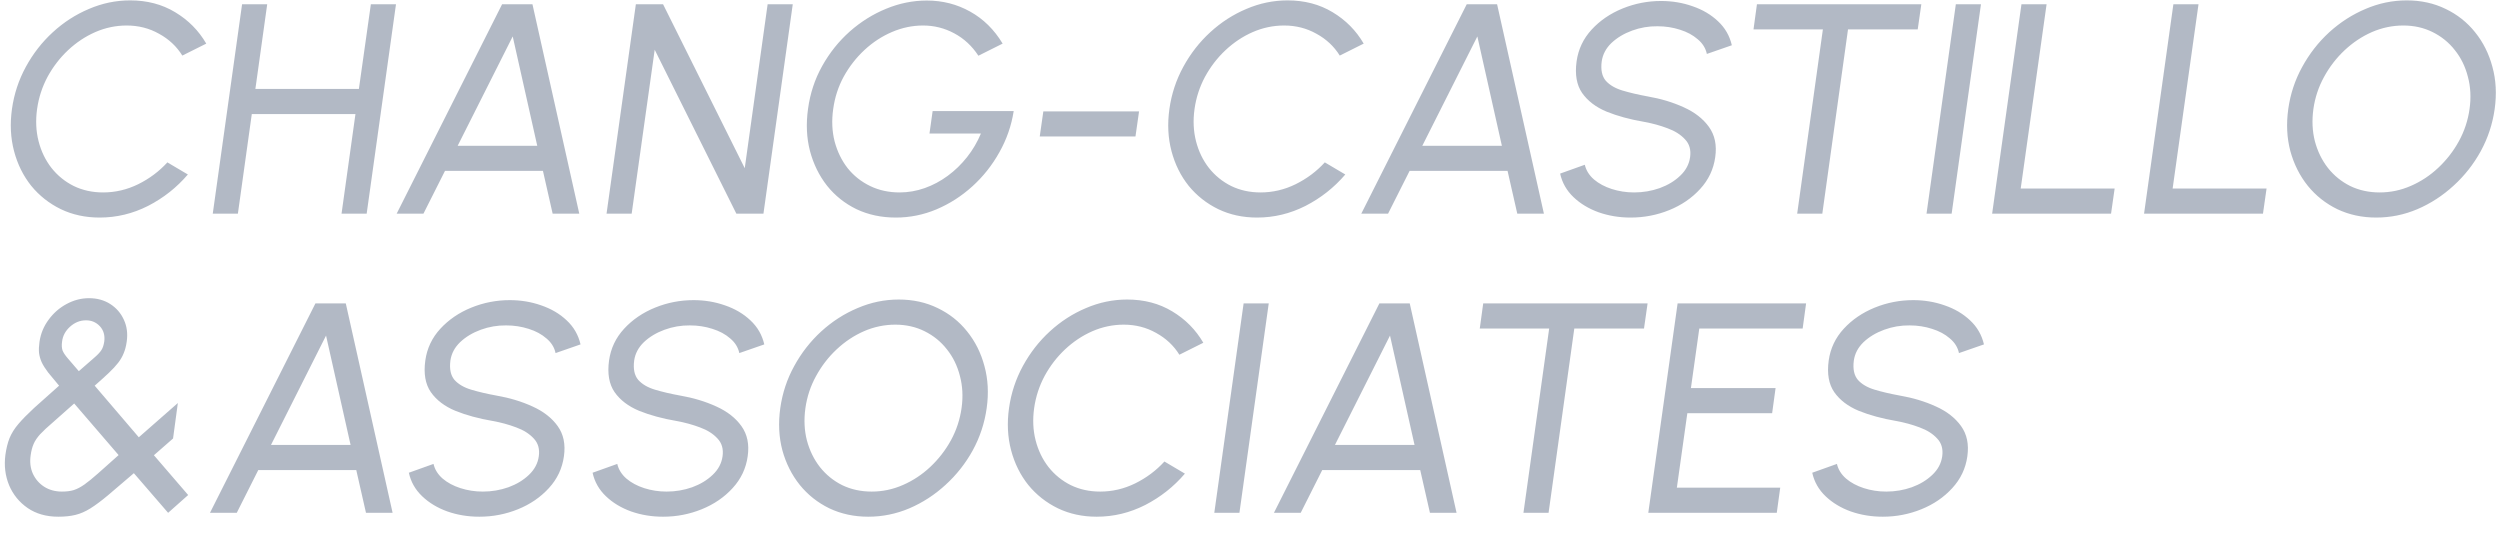 <?xml version="1.0" encoding="UTF-8"?> <svg xmlns="http://www.w3.org/2000/svg" width="117" height="25" viewBox="0 0 117 25" fill="none"><path d="M4.662 10.182C3.999 10.182 3.395 10.051 2.849 9.79C2.303 9.524 1.841 9.16 1.463 8.698C1.09 8.231 0.821 7.69 0.658 7.074C0.495 6.458 0.462 5.8 0.56 5.1C0.658 4.4 0.875 3.742 1.211 3.126C1.547 2.51 1.967 1.971 2.471 1.509C2.98 1.042 3.544 0.678 4.165 0.417C4.786 0.151 5.427 0.018 6.09 0.018C6.883 0.018 7.586 0.202 8.197 0.571C8.813 0.94 9.298 1.43 9.653 2.041L8.533 2.601C8.267 2.172 7.903 1.831 7.441 1.579C6.984 1.322 6.48 1.194 5.929 1.194C5.42 1.194 4.93 1.297 4.459 1.502C3.992 1.707 3.568 1.99 3.185 2.349C2.802 2.708 2.483 3.124 2.226 3.595C1.974 4.066 1.811 4.568 1.736 5.1C1.661 5.637 1.685 6.141 1.806 6.612C1.927 7.083 2.128 7.499 2.408 7.858C2.693 8.217 3.04 8.5 3.451 8.705C3.866 8.906 4.324 9.006 4.823 9.006C5.397 9.006 5.945 8.878 6.468 8.621C6.995 8.36 7.45 8.019 7.833 7.599L8.792 8.166C8.269 8.777 7.649 9.267 6.93 9.636C6.211 10 5.455 10.182 4.662 10.182ZM17.356 0.2H18.532L17.16 10H15.984L16.635 5.338H11.784L11.133 10H9.957L11.329 0.2H12.505L11.952 4.162H16.796L17.356 0.2ZM23.498 0.2H24.919L27.11 10H25.864L25.41 7.998H20.825L19.817 10H18.564L23.498 0.2ZM21.419 6.822H25.143L23.995 1.705L21.419 6.822ZM28.386 10L29.758 0.2H31.032L34.854 7.872L35.925 0.2H37.101L35.729 10H34.462L30.64 2.328L29.562 10H28.386ZM41.925 10.182C41.248 10.182 40.635 10.051 40.084 9.79C39.538 9.524 39.078 9.158 38.705 8.691C38.336 8.22 38.07 7.678 37.907 7.067C37.748 6.451 37.718 5.793 37.816 5.093C37.914 4.37 38.136 3.7 38.481 3.084C38.826 2.468 39.255 1.931 39.769 1.474C40.287 1.017 40.854 0.662 41.47 0.41C42.09 0.153 42.725 0.025 43.374 0.025C44.111 0.025 44.788 0.198 45.404 0.543C46.025 0.888 46.531 1.388 46.923 2.041L45.789 2.608C45.49 2.151 45.112 1.801 44.655 1.558C44.202 1.315 43.717 1.194 43.199 1.194C42.704 1.194 42.221 1.294 41.75 1.495C41.279 1.696 40.849 1.976 40.462 2.335C40.075 2.694 39.75 3.11 39.489 3.581C39.232 4.052 39.066 4.563 38.992 5.114C38.917 5.651 38.941 6.155 39.062 6.626C39.188 7.097 39.391 7.513 39.671 7.872C39.956 8.227 40.306 8.504 40.721 8.705C41.136 8.906 41.596 9.006 42.1 9.006C42.501 9.006 42.893 8.938 43.276 8.803C43.658 8.668 44.018 8.476 44.354 8.229C44.69 7.982 44.991 7.69 45.257 7.354C45.523 7.018 45.74 6.649 45.908 6.248H43.5L43.647 5.198H47.441C47.334 5.884 47.109 6.528 46.769 7.13C46.433 7.732 46.013 8.262 45.509 8.719C45.005 9.176 44.445 9.536 43.829 9.797C43.218 10.054 42.583 10.182 41.925 10.182ZM48.828 5.212H53.308L53.14 6.388H48.66L48.828 5.212ZM58.83 10.182C58.167 10.182 57.563 10.051 57.017 9.79C56.471 9.524 56.009 9.16 55.631 8.698C55.258 8.231 54.989 7.69 54.826 7.074C54.663 6.458 54.63 5.8 54.728 5.1C54.826 4.4 55.043 3.742 55.379 3.126C55.715 2.51 56.135 1.971 56.639 1.509C57.148 1.042 57.712 0.678 58.333 0.417C58.954 0.151 59.595 0.018 60.258 0.018C61.051 0.018 61.754 0.202 62.365 0.571C62.981 0.94 63.466 1.43 63.821 2.041L62.701 2.601C62.435 2.172 62.071 1.831 61.609 1.579C61.152 1.322 60.648 1.194 60.097 1.194C59.588 1.194 59.098 1.297 58.627 1.502C58.16 1.707 57.736 1.99 57.353 2.349C56.97 2.708 56.651 3.124 56.394 3.595C56.142 4.066 55.979 4.568 55.904 5.1C55.829 5.637 55.853 6.141 55.974 6.612C56.095 7.083 56.296 7.499 56.576 7.858C56.861 8.217 57.208 8.5 57.619 8.705C58.034 8.906 58.492 9.006 58.991 9.006C59.565 9.006 60.113 8.878 60.636 8.621C61.163 8.36 61.618 8.019 62.001 7.599L62.96 8.166C62.437 8.777 61.817 9.267 61.098 9.636C60.379 10 59.623 10.182 58.83 10.182ZM68.643 0.2H70.064L72.255 10H71.009L70.554 7.998H65.969L64.961 10H63.708L68.643 0.2ZM66.564 6.822H70.288L69.14 1.705L66.564 6.822ZM76.311 10.182C75.784 10.182 75.287 10.1 74.82 9.937C74.354 9.769 73.959 9.531 73.637 9.223C73.315 8.915 73.108 8.549 73.014 8.124L74.169 7.711C74.23 7.972 74.372 8.201 74.596 8.397C74.82 8.588 75.098 8.738 75.429 8.845C75.761 8.952 76.111 9.006 76.479 9.006C76.895 9.006 77.294 8.938 77.676 8.803C78.059 8.663 78.379 8.469 78.635 8.222C78.897 7.975 79.051 7.685 79.097 7.354C79.144 7.013 79.065 6.736 78.859 6.521C78.659 6.302 78.386 6.129 78.04 6.003C77.695 5.872 77.329 5.772 76.941 5.702C76.283 5.59 75.7 5.431 75.191 5.226C74.687 5.016 74.305 4.724 74.043 4.351C73.787 3.978 73.7 3.485 73.784 2.874C73.864 2.305 74.099 1.808 74.491 1.383C74.883 0.958 75.366 0.629 75.94 0.396C76.514 0.163 77.114 0.046 77.739 0.046C78.257 0.046 78.747 0.128 79.209 0.291C79.676 0.45 80.073 0.683 80.399 0.991C80.731 1.299 80.948 1.675 81.05 2.118L79.881 2.524C79.825 2.258 79.683 2.029 79.454 1.838C79.23 1.642 78.953 1.493 78.621 1.39C78.29 1.283 77.94 1.229 77.571 1.229C77.161 1.224 76.764 1.292 76.381 1.432C75.999 1.572 75.677 1.766 75.415 2.013C75.159 2.26 75.007 2.547 74.96 2.874C74.909 3.266 74.972 3.567 75.149 3.777C75.331 3.982 75.595 4.136 75.94 4.239C76.286 4.342 76.675 4.433 77.109 4.512C77.73 4.619 78.295 4.79 78.803 5.023C79.312 5.252 79.704 5.557 79.979 5.94C80.255 6.323 80.353 6.794 80.273 7.354C80.194 7.923 79.958 8.42 79.566 8.845C79.179 9.27 78.698 9.599 78.124 9.832C77.55 10.065 76.946 10.182 76.311 10.182ZM89.918 0.2L89.749 1.376H86.487L85.284 10H84.108L85.311 1.376H82.064L82.225 0.2H89.918ZM90.161 10L91.533 0.2H92.709L91.337 10H90.161ZM93.232 10L94.604 0.2H95.78L94.569 8.824H98.965L98.797 10H93.232ZM100.342 10L101.714 0.2H102.89L101.679 8.824H106.075L105.907 10H100.342ZM111.207 10.182C110.545 10.182 109.938 10.051 109.387 9.79C108.841 9.524 108.379 9.158 108.001 8.691C107.628 8.224 107.357 7.685 107.189 7.074C107.026 6.458 106.993 5.8 107.091 5.1C107.189 4.4 107.406 3.744 107.742 3.133C108.078 2.517 108.501 1.976 109.009 1.509C109.523 1.042 110.09 0.678 110.71 0.417C111.331 0.151 111.973 0.018 112.635 0.018C113.303 0.018 113.909 0.151 114.455 0.417C115.001 0.678 115.461 1.042 115.834 1.509C116.212 1.976 116.483 2.517 116.646 3.133C116.814 3.744 116.849 4.4 116.751 5.1C116.653 5.8 116.436 6.458 116.1 7.074C115.764 7.685 115.34 8.224 114.826 8.691C114.318 9.158 113.753 9.524 113.132 9.79C112.516 10.051 111.875 10.182 111.207 10.182ZM111.368 9.006C111.877 9.006 112.365 8.903 112.831 8.698C113.303 8.493 113.73 8.21 114.112 7.851C114.5 7.487 114.822 7.072 115.078 6.605C115.335 6.134 115.501 5.632 115.575 5.1C115.65 4.568 115.624 4.066 115.498 3.595C115.377 3.119 115.174 2.704 114.889 2.349C114.609 1.99 114.262 1.707 113.846 1.502C113.436 1.297 112.978 1.194 112.474 1.194C111.966 1.194 111.476 1.297 111.004 1.502C110.538 1.707 110.111 1.992 109.723 2.356C109.341 2.715 109.021 3.131 108.764 3.602C108.508 4.069 108.342 4.568 108.267 5.1C108.193 5.637 108.216 6.141 108.337 6.612C108.463 7.083 108.666 7.499 108.946 7.858C109.231 8.217 109.579 8.5 109.989 8.705C110.405 8.906 110.864 9.006 111.368 9.006ZM2.73 24.182C2.17 24.182 1.692 24.047 1.295 23.776C0.903 23.505 0.614 23.151 0.427 22.712C0.245 22.269 0.187 21.795 0.252 21.291C0.294 20.988 0.359 20.724 0.448 20.5C0.541 20.276 0.679 20.057 0.861 19.842C1.048 19.623 1.293 19.373 1.596 19.093C1.904 18.813 2.294 18.465 2.765 18.05C2.56 17.807 2.389 17.602 2.254 17.434C2.123 17.261 2.023 17.103 1.953 16.958C1.888 16.813 1.846 16.666 1.827 16.517C1.813 16.368 1.82 16.195 1.848 15.999C1.904 15.616 2.046 15.271 2.275 14.963C2.504 14.65 2.784 14.405 3.115 14.228C3.451 14.046 3.801 13.955 4.165 13.955C4.543 13.955 4.874 14.046 5.159 14.228C5.444 14.41 5.656 14.655 5.796 14.963C5.941 15.271 5.985 15.616 5.929 15.999C5.901 16.2 5.854 16.377 5.789 16.531C5.728 16.685 5.642 16.834 5.53 16.979C5.418 17.124 5.271 17.282 5.089 17.455C4.912 17.623 4.692 17.821 4.431 18.05L6.496 20.465L8.323 18.862L8.099 20.521L7.203 21.305L8.806 23.167L7.868 24L6.265 22.145C5.784 22.56 5.385 22.901 5.068 23.167C4.751 23.433 4.473 23.641 4.235 23.79C3.997 23.939 3.761 24.042 3.528 24.098C3.299 24.154 3.033 24.182 2.73 24.182ZM2.898 23.006C3.113 23.006 3.297 22.983 3.451 22.936C3.61 22.885 3.775 22.798 3.948 22.677C4.125 22.551 4.338 22.378 4.585 22.159C4.837 21.935 5.159 21.648 5.551 21.298L3.472 18.883C3.071 19.242 2.742 19.534 2.485 19.758C2.228 19.977 2.028 20.164 1.883 20.318C1.743 20.472 1.64 20.624 1.575 20.773C1.51 20.922 1.463 21.1 1.435 21.305C1.388 21.627 1.423 21.916 1.54 22.173C1.661 22.43 1.839 22.633 2.072 22.782C2.31 22.931 2.585 23.006 2.898 23.006ZM3.689 17.371C4.002 17.096 4.24 16.888 4.403 16.748C4.566 16.608 4.681 16.487 4.746 16.384C4.811 16.281 4.856 16.148 4.879 15.985C4.916 15.696 4.849 15.458 4.676 15.271C4.503 15.084 4.286 14.991 4.025 14.991C3.75 14.991 3.502 15.089 3.283 15.285C3.064 15.481 2.938 15.714 2.905 15.985C2.882 16.148 2.889 16.286 2.926 16.398C2.968 16.505 3.05 16.629 3.171 16.769C3.297 16.909 3.47 17.11 3.689 17.371ZM14.762 14.2H16.183L18.374 24H17.128L16.673 21.998H12.088L11.08 24H9.827L14.762 14.2ZM12.683 20.822H16.407L15.259 15.705L12.683 20.822ZM22.43 24.182C21.903 24.182 21.406 24.1 20.939 23.937C20.473 23.769 20.078 23.531 19.756 23.223C19.434 22.915 19.227 22.549 19.134 22.124L20.288 21.711C20.349 21.972 20.491 22.201 20.715 22.397C20.939 22.588 21.217 22.738 21.549 22.845C21.88 22.952 22.23 23.006 22.599 23.006C23.014 23.006 23.413 22.938 23.796 22.803C24.178 22.663 24.498 22.469 24.755 22.222C25.016 21.975 25.17 21.685 25.216 21.354C25.263 21.013 25.184 20.736 24.979 20.521C24.778 20.302 24.505 20.129 24.16 20.003C23.814 19.872 23.448 19.772 23.061 19.702C22.402 19.59 21.819 19.431 21.311 19.226C20.806 19.016 20.424 18.724 20.163 18.351C19.906 17.978 19.82 17.485 19.904 16.874C19.983 16.305 20.218 15.808 20.61 15.383C21.003 14.958 21.485 14.629 22.059 14.396C22.634 14.163 23.233 14.046 23.858 14.046C24.377 14.046 24.866 14.128 25.328 14.291C25.795 14.45 26.192 14.683 26.518 14.991C26.85 15.299 27.067 15.675 27.169 16.118L26 16.524C25.945 16.258 25.802 16.029 25.573 15.838C25.349 15.642 25.072 15.493 24.741 15.39C24.409 15.283 24.059 15.229 23.691 15.229C23.28 15.224 22.883 15.292 22.5 15.432C22.118 15.572 21.796 15.766 21.535 16.013C21.278 16.26 21.126 16.547 21.079 16.874C21.028 17.266 21.091 17.567 21.268 17.777C21.451 17.982 21.714 18.136 22.059 18.239C22.405 18.342 22.794 18.433 23.229 18.512C23.849 18.619 24.414 18.79 24.922 19.023C25.431 19.252 25.823 19.557 26.099 19.94C26.374 20.323 26.472 20.794 26.392 21.354C26.313 21.923 26.078 22.42 25.686 22.845C25.298 23.27 24.817 23.599 24.244 23.832C23.669 24.065 23.065 24.182 22.43 24.182ZM31.03 24.182C30.503 24.182 30.006 24.1 29.539 23.937C29.073 23.769 28.678 23.531 28.356 23.223C28.034 22.915 27.826 22.549 27.733 22.124L28.888 21.711C28.949 21.972 29.091 22.201 29.315 22.397C29.539 22.588 29.817 22.738 30.148 22.845C30.48 22.952 30.829 23.006 31.198 23.006C31.613 23.006 32.013 22.938 32.395 22.803C32.778 22.663 33.097 22.469 33.354 22.222C33.615 21.975 33.77 21.685 33.816 21.354C33.863 21.013 33.783 20.736 33.578 20.521C33.377 20.302 33.105 20.129 32.759 20.003C32.414 19.872 32.047 19.772 31.66 19.702C31.002 19.59 30.419 19.431 29.91 19.226C29.406 19.016 29.023 18.724 28.762 18.351C28.506 17.978 28.419 17.485 28.503 16.874C28.582 16.305 28.818 15.808 29.21 15.383C29.602 14.958 30.085 14.629 30.659 14.396C31.233 14.163 31.833 14.046 32.458 14.046C32.976 14.046 33.466 14.128 33.928 14.291C34.395 14.45 34.791 14.683 35.118 14.991C35.45 15.299 35.666 15.675 35.769 16.118L34.6 16.524C34.544 16.258 34.402 16.029 34.173 15.838C33.949 15.642 33.672 15.493 33.34 15.39C33.009 15.283 32.659 15.229 32.29 15.229C31.88 15.224 31.483 15.292 31.1 15.432C30.718 15.572 30.395 15.766 30.134 16.013C29.878 16.26 29.726 16.547 29.679 16.874C29.628 17.266 29.691 17.567 29.868 17.777C30.05 17.982 30.314 18.136 30.659 18.239C31.005 18.342 31.394 18.433 31.828 18.512C32.449 18.619 33.014 18.79 33.522 19.023C34.031 19.252 34.423 19.557 34.698 19.94C34.974 20.323 35.072 20.794 34.992 21.354C34.913 21.923 34.677 22.42 34.285 22.845C33.898 23.27 33.417 23.599 32.843 23.832C32.269 24.065 31.665 24.182 31.03 24.182ZM40.633 24.182C39.97 24.182 39.364 24.051 38.813 23.79C38.267 23.524 37.805 23.158 37.427 22.691C37.054 22.224 36.783 21.685 36.615 21.074C36.452 20.458 36.419 19.8 36.517 19.1C36.615 18.4 36.832 17.744 37.168 17.133C37.504 16.517 37.926 15.976 38.435 15.509C38.948 15.042 39.515 14.678 40.136 14.417C40.757 14.151 41.398 14.018 42.061 14.018C42.728 14.018 43.335 14.151 43.881 14.417C44.427 14.678 44.887 15.042 45.26 15.509C45.638 15.976 45.909 16.517 46.072 17.133C46.24 17.744 46.275 18.4 46.177 19.1C46.079 19.8 45.862 20.458 45.526 21.074C45.19 21.685 44.765 22.224 44.252 22.691C43.743 23.158 43.179 23.524 42.558 23.79C41.942 24.051 41.3 24.182 40.633 24.182ZM40.794 23.006C41.303 23.006 41.79 22.903 42.257 22.698C42.728 22.493 43.155 22.21 43.538 21.851C43.925 21.487 44.247 21.072 44.504 20.605C44.761 20.134 44.926 19.632 45.001 19.1C45.076 18.568 45.05 18.066 44.924 17.595C44.803 17.119 44.6 16.704 44.315 16.349C44.035 15.99 43.687 15.707 43.272 15.502C42.861 15.297 42.404 15.194 41.9 15.194C41.391 15.194 40.901 15.297 40.43 15.502C39.963 15.707 39.536 15.992 39.149 16.356C38.766 16.715 38.447 17.131 38.19 17.602C37.933 18.069 37.768 18.568 37.693 19.1C37.618 19.637 37.642 20.141 37.763 20.612C37.889 21.083 38.092 21.499 38.372 21.858C38.657 22.217 39.004 22.5 39.415 22.705C39.83 22.906 40.29 23.006 40.794 23.006ZM51.324 24.182C50.661 24.182 50.057 24.051 49.511 23.79C48.965 23.524 48.503 23.16 48.125 22.698C47.752 22.231 47.483 21.69 47.32 21.074C47.157 20.458 47.124 19.8 47.222 19.1C47.32 18.4 47.537 17.742 47.873 17.126C48.209 16.51 48.629 15.971 49.133 15.509C49.642 15.042 50.206 14.678 50.827 14.417C51.448 14.151 52.089 14.018 52.752 14.018C53.545 14.018 54.248 14.202 54.859 14.571C55.475 14.94 55.96 15.43 56.315 16.041L55.195 16.601C54.929 16.172 54.565 15.831 54.103 15.579C53.646 15.322 53.142 15.194 52.591 15.194C52.082 15.194 51.592 15.297 51.121 15.502C50.654 15.707 50.23 15.99 49.847 16.349C49.464 16.708 49.145 17.124 48.888 17.595C48.636 18.066 48.473 18.568 48.398 19.1C48.323 19.637 48.347 20.141 48.468 20.612C48.589 21.083 48.79 21.499 49.07 21.858C49.355 22.217 49.702 22.5 50.113 22.705C50.528 22.906 50.986 23.006 51.485 23.006C52.059 23.006 52.607 22.878 53.13 22.621C53.657 22.36 54.112 22.019 54.495 21.599L55.454 22.166C54.931 22.777 54.311 23.267 53.592 23.636C52.873 24 52.117 24.182 51.324 24.182ZM56.829 24L58.201 14.2H59.377L58.005 24H56.829ZM64.555 14.2H65.976L68.167 24H66.921L66.466 21.998H61.881L60.873 24H59.62L64.555 14.2ZM62.476 20.822H66.2L65.052 15.705L62.476 20.822ZM77.107 14.2L76.939 15.376H73.677L72.473 24H71.297L72.501 15.376H69.253L69.414 14.2H77.107ZM77.14 24L78.512 14.2H84.525L84.364 15.376H79.527L79.135 18.162H83.097L82.936 19.338H78.967L78.477 22.824H83.314L83.153 24H77.14ZM88.11 24.182C87.583 24.182 87.086 24.1 86.619 23.937C86.153 23.769 85.758 23.531 85.436 23.223C85.114 22.915 84.906 22.549 84.813 22.124L85.968 21.711C86.029 21.972 86.171 22.201 86.395 22.397C86.619 22.588 86.897 22.738 87.228 22.845C87.559 22.952 87.909 23.006 88.278 23.006C88.694 23.006 89.093 22.938 89.475 22.803C89.858 22.663 90.177 22.469 90.434 22.222C90.695 21.975 90.85 21.685 90.896 21.354C90.943 21.013 90.864 20.736 90.658 20.521C90.457 20.302 90.184 20.129 89.839 20.003C89.494 19.872 89.127 19.772 88.74 19.702C88.082 19.59 87.499 19.431 86.99 19.226C86.486 19.016 86.103 18.724 85.842 18.351C85.585 17.978 85.499 17.485 85.583 16.874C85.662 16.305 85.898 15.808 86.29 15.383C86.682 14.958 87.165 14.629 87.739 14.396C88.313 14.163 88.913 14.046 89.538 14.046C90.056 14.046 90.546 14.128 91.008 14.291C91.475 14.45 91.871 14.683 92.198 14.991C92.529 15.299 92.746 15.675 92.849 16.118L91.68 16.524C91.624 16.258 91.482 16.029 91.253 15.838C91.029 15.642 90.751 15.493 90.42 15.39C90.089 15.283 89.739 15.229 89.37 15.229C88.96 15.224 88.563 15.292 88.18 15.432C87.797 15.572 87.475 15.766 87.214 16.013C86.957 16.26 86.806 16.547 86.759 16.874C86.708 17.266 86.771 17.567 86.948 17.777C87.13 17.982 87.394 18.136 87.739 18.239C88.085 18.342 88.474 18.433 88.908 18.512C89.529 18.619 90.094 18.79 90.602 19.023C91.111 19.252 91.503 19.557 91.778 19.94C92.053 20.323 92.151 20.794 92.072 21.354C91.993 21.923 91.757 22.42 91.365 22.845C90.978 23.27 90.497 23.599 89.923 23.832C89.349 24.065 88.745 24.182 88.11 24.182Z" fill="#67748D" fill-opacity="0.5"></path></svg> 